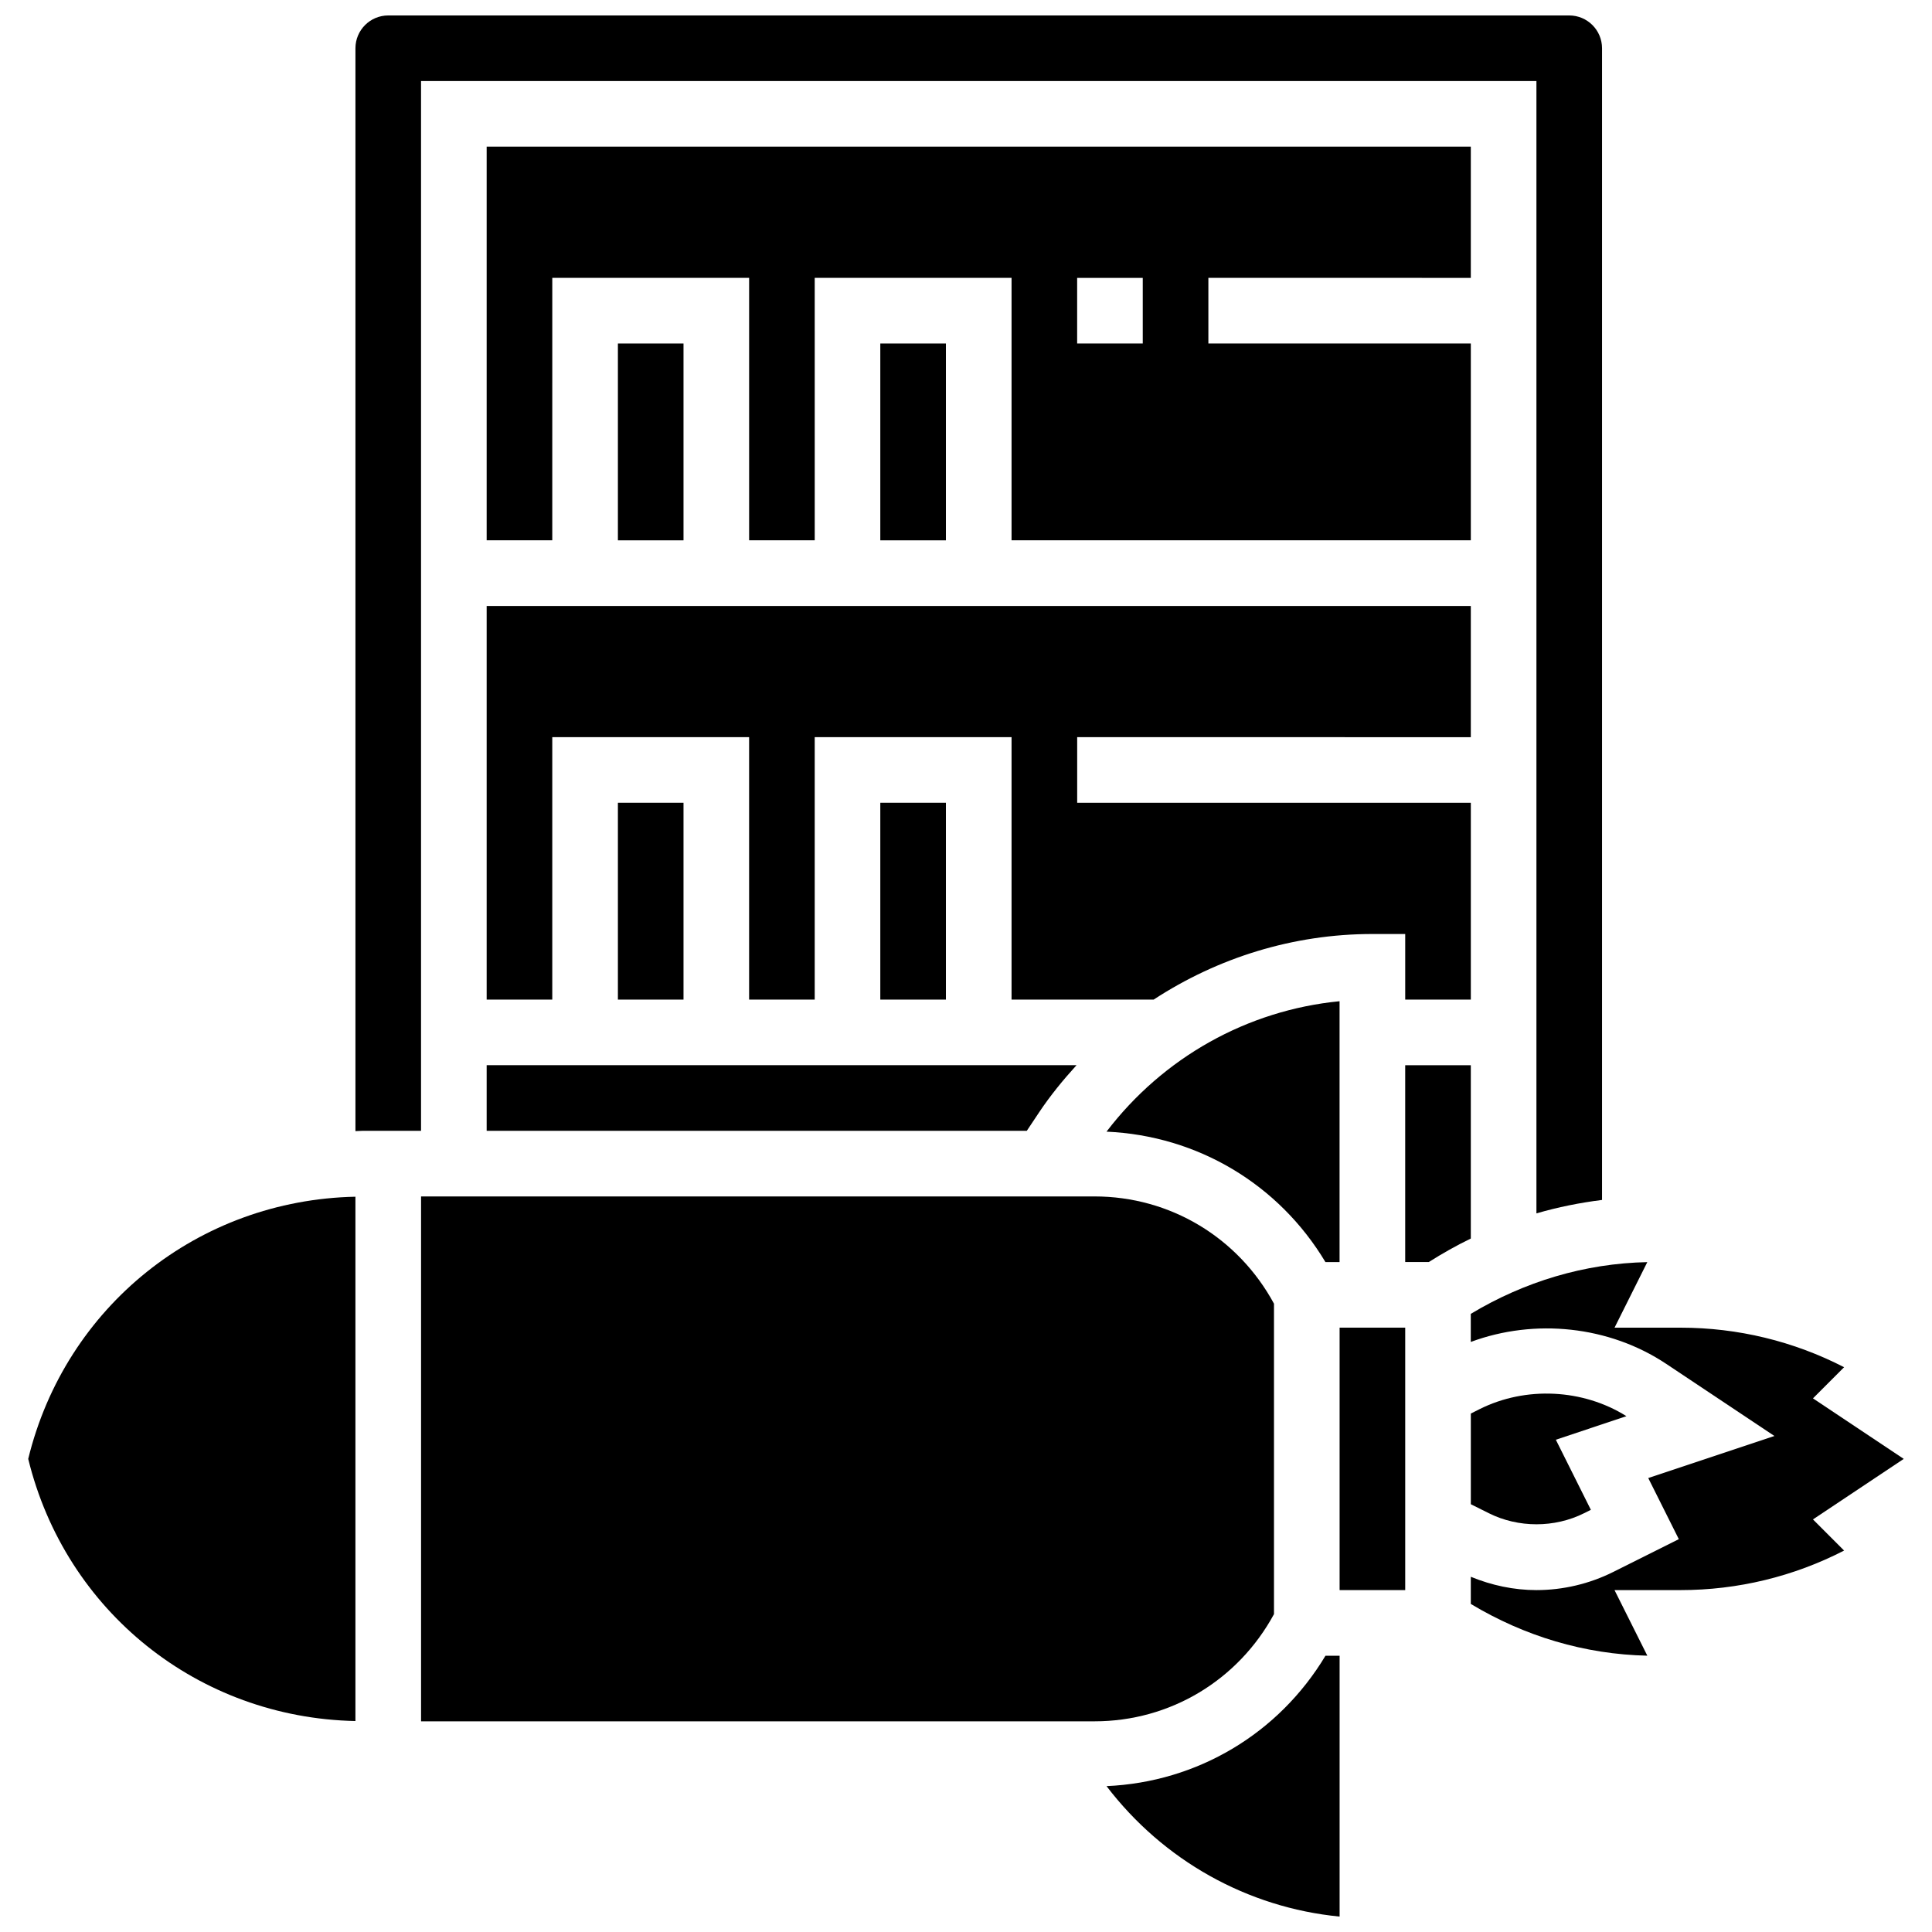 <?xml version="1.0" encoding="UTF-8"?>
<!-- Uploaded to: ICON Repo, www.svgrepo.com, Generator: ICON Repo Mixer Tools -->
<svg width="800px" height="800px" version="1.1" viewBox="144 144 512 512" xmlns="http://www.w3.org/2000/svg">
 <defs>
  <clipPath id="b">
   <path d="m238 148.09h331v317.91h-331z"/>
  </clipPath>
  <clipPath id="a">
   <path d="m437 582h63v69.902h-63z"/>
  </clipPath>
 </defs>
 <path d="m533.78 339.36v-34.773h-260.81v104.32h17.387v-69.551h52.164v69.551h17.387v-69.551h52.164v69.551h37.652c16.996-11.109 37-17.387 57.977-17.387h8.695v17.387h17.387v-52.164h-104.32v-17.387z"/>
 <path d="m437.24 443.9c24.125 1.062 45.66 13.945 58.012 34.559h3.746v-69.125c-24.488 2.391-46.77 14.918-61.758 34.566z"/>
 <path d="m307.75 356.74h17.387v52.164h-17.387z"/>
 <path d="m377.29 356.74h17.387v52.164h-17.387z"/>
 <path d="m272.97 443.68h143.14l3.262-4.894c2.981-4.477 6.363-8.582 9.918-12.5h-156.32z"/>
 <path d="m533.78 217.64v-34.777h-260.81v104.32h17.387l0.004-69.547h52.164v69.551h17.387l-0.004-69.551h52.164v69.551h121.71v-52.164h-69.551v-17.387zm-86.938 17.387h-17.387v-17.387h17.387z"/>
 <path d="m151.48 530.62c9.867 40.426 45.102 68.621 86.711 69.473v-138.95c-41.609 0.852-76.844 29.047-86.711 69.473z"/>
 <g clip-path="url(#b)">
  <path d="m255.58 165.48h295.59v300.08c5.676-1.652 11.492-2.824 17.387-3.562v-305.21c0-4.801-3.894-8.695-8.695-8.695h-312.97c-4.801 0-8.695 3.894-8.695 8.695v286.97c0.637-0.012 1.266-0.082 1.906-0.082h15.477v-278.2z"/>
 </g>
 <path d="m533.78 426.29h-17.387v52.164h6.25c3.617-2.285 7.32-4.383 11.137-6.227z"/>
 <path d="m307.75 235.03h17.387v52.164h-17.387z"/>
 <path d="m499.01 495.84h17.387v69.551h-17.387z"/>
 <path d="m536.14 517.42-2.356 1.184v24.031l4.809 2.398c7.781 3.887 17.387 3.887 25.168 0l1.836-0.914-9.285-18.578 18.707-6.242c-11.5-7.227-26.68-7.984-38.879-1.879z"/>
 <path d="m481.62 571.76v-82.27c-9.504-17.535-27.516-28.422-47.574-28.422h-178.46v139.1h178.46c20.059 0.004 38.07-10.883 47.574-28.406z"/>
 <path d="m377.29 235.03h17.387v52.164h-17.387z"/>
 <g clip-path="url(#a)">
  <path d="m437.24 617.34c14.988 19.648 37.27 32.184 61.77 34.574v-69.129h-3.746c-12.363 20.602-33.898 33.496-58.023 34.555z"/>
 </g>
 <path d="m648.51 530.62-24.055-16.039 8.25-8.258c-13.371-6.879-28.16-10.477-43.336-10.477h-17.5l8.684-17.371c-16.598 0.34-32.586 5.172-46.781 13.711v7.441c16.945-6.293 36.672-4.262 51.789 5.809l28.68 19.117-33.438 11.145 8.102 16.195-17.387 8.695c-6.285 3.144-13.324 4.805-20.352 4.805-5.957 0-11.883-1.262-17.387-3.531v7.199c14.195 8.539 30.184 13.363 46.781 13.711l-8.695-17.379h17.5c15.18 0 29.969-3.598 43.34-10.477l-8.25-8.258z"/>
</svg>